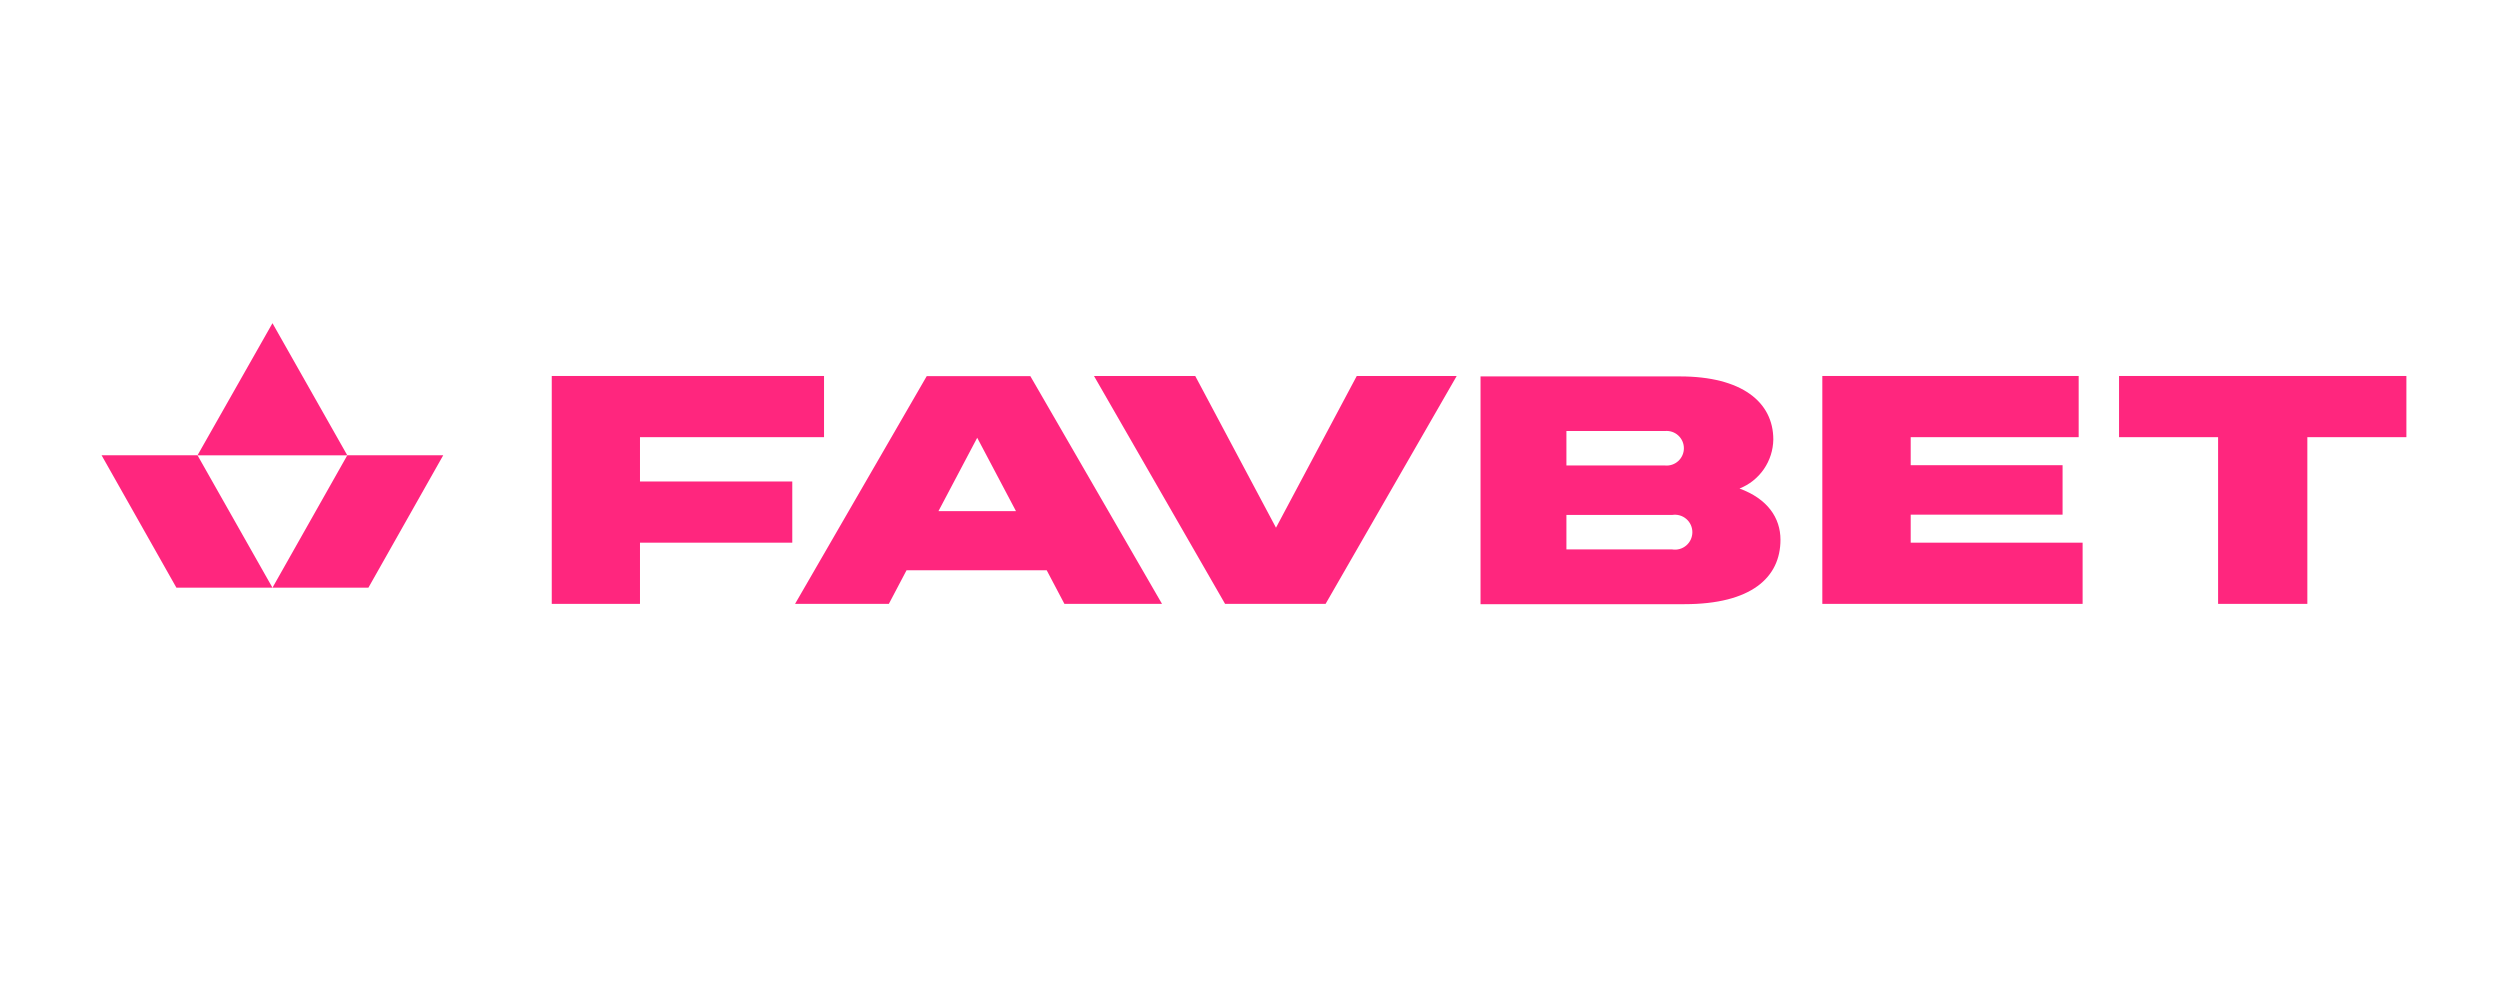 <svg width="240" height="96" viewBox="0 0 240 96" fill="none" xmlns="http://www.w3.org/2000/svg">
<path d="M9.753 43.708L16.935 56.418H26.157L18.962 43.708H9.753Z" fill="#FF267E"/>
<path d="M33.34 43.708L26.157 56.418H35.367L42.549 43.708H33.34Z" fill="#FF267E"/>
<path d="M26.157 31.026L18.961 43.709H33.339L26.157 31.026Z" fill="#FF267E"/>
<path d="M76.059 46.223H61.438V41.968H79.107V36.094H52.968V57.972H61.438V52.097H76.059V46.223Z" fill="#FF267E"/>
<path d="M122.495 50.66L114.742 36.094H105.023L117.607 57.972H127.257L139.843 36.094H130.249L122.495 50.66Z" fill="#FF267E"/>
<path d="M166.993 46.899C167.936 46.525 168.751 45.879 169.328 45.041C169.906 44.203 170.222 43.212 170.238 42.194C170.238 38.602 167.218 36.136 161.276 36.136H142.131V58H161.711C168.088 58 170.925 55.464 170.925 51.816C170.925 49.717 169.689 47.885 166.993 46.899ZM150.376 41.377H159.843C160.072 41.356 160.303 41.383 160.523 41.456C160.742 41.53 160.942 41.648 161.112 41.804C161.282 41.96 161.418 42.149 161.512 42.361C161.605 42.572 161.653 42.801 161.653 43.032C161.653 43.264 161.605 43.492 161.512 43.703C161.418 43.915 161.282 44.105 161.112 44.261C160.942 44.416 160.742 44.535 160.523 44.608C160.303 44.682 160.072 44.709 159.843 44.687H150.376V41.377ZM160.518 52.745H150.376V49.435H160.532C160.77 49.397 161.014 49.411 161.248 49.476C161.48 49.542 161.696 49.657 161.88 49.815C162.065 49.972 162.212 50.167 162.314 50.388C162.414 50.608 162.467 50.848 162.467 51.09C162.467 51.333 162.414 51.572 162.314 51.793C162.212 52.013 162.065 52.209 161.88 52.366C161.696 52.523 161.48 52.639 161.248 52.704C161.014 52.77 160.77 52.784 160.532 52.745H160.518Z" fill="#FF267E"/>
<path d="M183.427 49.407H198.007V44.659H183.427V41.968H199.552V36.094H174.943V57.972H199.931V52.097H183.427V49.407Z" fill="#FF267E"/>
<path d="M203.428 36.094V41.968H212.937V57.972H221.505V41.968H231.014V36.094H203.428Z" fill="#FF267E"/>
<path d="M88.967 36.108L76.325 57.972H85.329L87.028 54.746H100.484L102.184 57.972H111.553L98.912 36.108H88.967ZM90.091 49.069L93.812 42.025L97.534 49.069H90.091Z" fill="#FF267E"/>
</svg>
